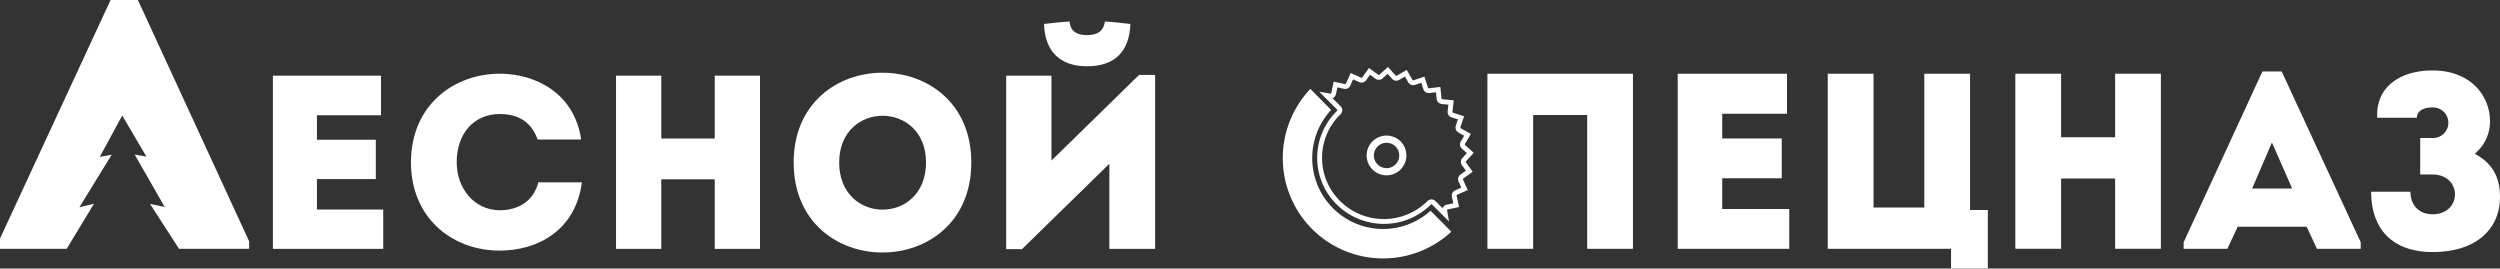<?xml version="1.0" encoding="UTF-8"?> <svg xmlns="http://www.w3.org/2000/svg" width="830.385" height="89.193" viewBox="0 0 830.385 89.193"><rect x="0" y="0" width="830.385" height="89.193" fill="#333333" stroke="none"/> <g id="Сгруппировать_39" data-name="Сгруппировать 39" transform="translate(-799.142 -1403.766)"> <g id="Сгруппировать_38" data-name="Сгруппировать 38" transform="translate(889.784 1410.906)"> <path id="Контур_33" data-name="Контур 33" d="M1063,1599.016h-21.283v8.135h19.557v13.065h-19.557v10.108h22.022v13.065h-36.649v-57.521H1063Z" transform="translate(-1027.089 -1567.872)" fill="#fff"></path> <path id="Контур_34" data-name="Контур 34" d="M1171.9,1584.214c11.916,0,24.817,6.492,27.036,21.858h-14.463c-2.054-5.834-6.409-8.464-12.573-8.464-8.628,0-14.3,6.492-14.3,16.024,0,8.464,5.588,15.859,14.3,15.942,6.245,0,11.258-3.123,12.819-9.285h14.463c-2.137,16.27-15.038,22.68-27.282,22.68-14.627.082-29.418-9.779-29.5-29.336C1142.483,1594.075,1157.275,1584.214,1171.9,1584.214Z" transform="translate(-1096.548 -1566.875)" fill="#fff"></path> <path id="Контур_35" data-name="Контур 35" d="M1361.542,1643.389H1346.5V1620.3h-17.75v23.091h-15.038v-57.521h15.038v20.872h17.75v-20.872h15.038Z" transform="translate(-1199.741 -1567.872)" fill="#fff"></path> <path id="Контур_36" data-name="Контур 36" d="M1462.094,1613.217c0-39.772,59-39.772,59,0C1521.1,1653.071,1462.094,1653.071,1462.094,1613.217Zm43.963,0c0-20.708-28.843-20.708-28.843,0C1477.214,1634.089,1506.057,1634.089,1506.057,1613.217Z" transform="translate(-1289.116 -1566.378)" fill="#fff"></path> <path id="Контур_37" data-name="Контур 37" d="M1644.87,1616.211h-5.259v-57.6h15.038v28.186l29.09-28.432h5.341v57.768h-15.2v-28.268Zm15.777-75.6c-2.876.165-5.67.493-8.464.822.246,9.2,5.423,14.052,14.3,14.052,9.121,0,14.052-4.848,14.38-14.052-2.794-.329-5.588-.657-8.464-.822-.493,3.452-2.712,4.52-6.081,4.52C1662.866,1545.131,1660.894,1543.651,1660.648,1540.611Z" transform="translate(-1396.044 -1540.611)" fill="#fff"></path> </g> <path id="Контур_38" data-name="Контур 38" d="M1947.35,1649.124a6.6,6.6,0,1,1,4.663-11.259h0a6.6,6.6,0,0,1-4.663,11.259Zm0-10.8a4.208,4.208,0,1,0,2.977,1.231h0A4.2,4.2,0,0,0,1947.35,1638.321Z" transform="translate(-687.658 -187.125)" fill="#fff"></path> <path id="Контур_39" data-name="Контур 39" d="M2089.91,1642.37h-15.2v-44.442h-17.943v44.442h-15.2v-58.149h48.347Z" transform="translate(-748.378 -155.974)" fill="#fff"></path> <path id="Контур_40" data-name="Контур 40" d="M2236.837,1597.513h-21.515v8.224h19.771v13.208h-19.771v10.218h22.263v13.208h-37.05v-58.149h36.3Z" transform="translate(-844.136 -155.974)" fill="#fff"></path> <path id="Контур_41" data-name="Контур 41" d="M2325.873,1584.221h15.2v44.443h16.864v-44.443h15.2v45.274h5.9v19.438h-12.211v-6.563h-40.954Z" transform="translate(-919.634 -155.974)" fill="#fff"></path> <path id="Контур_42" data-name="Контур 42" d="M2530.895,1642.37h-15.2v-23.343h-17.943v23.343h-15.2v-58.149h15.2v21.1h17.943v-21.1h15.2Z" transform="translate(-1014.007 -155.974)" fill="#fff"></path> <path id="Контур_43" data-name="Контур 43" d="M2664.006,1633.929h-22.927l-3.406,7.31h-14.537v-2.16l26.167-56.737h6.4l26.25,56.737v2.16h-14.538Zm-11.546-27.995-6.563,15.285h13.291Z" transform="translate(-1098.691 -154.842)" fill="#fff"></path> <path id="Контур_44" data-name="Контур 44" d="M2781.8,1597.206c-.5-10.716,8.224-15.7,18.359-15.7,12.709,0,19.106,8.39,19.106,16.863a13.8,13.8,0,0,1-5.067,10.8c5.9,3.157,8.391,7.809,8.391,14.371,0,10.3-7.477,18.276-22.429,18.276-12.626,0-20.352-6.978-20.352-20.02h13.042c0,4.569,2.991,7.477,7.311,7.477,9.969,0,9.969-13.208,0-13.208h-4.07v-12.128h3.9a5.076,5.076,0,1,0,.167-10.134c-3.24,0-5.15,1.246-5.15,3.405Z" transform="translate(-1193.065 -154.339)" fill="#fff"></path> <path id="Контур_45" data-name="Контур 45" d="M1921.562,1630.708a22.229,22.229,0,0,1-15.76-6.527,21.724,21.724,0,0,1,.241-31.05.249.249,0,0,0,0-.352l-5.984-5.983,3.81.661a.251.251,0,0,0,.2-.194l.8-3.794,3.783.812a.252.252,0,0,0,.28-.143l1.57-3.549,3.525,1.581a.25.25,0,0,0,.3-.082l2.271-3.15,3.114,2.28a.249.249,0,0,0,.315-.016l2.873-2.612,2.57,2.881a.258.258,0,0,0,.316.047l3.346-1.958,1.911,3.355a.251.251,0,0,0,.3.113l3.678-1.222,1.169,3.683a.252.252,0,0,0,.265.172l3.849-.433.377,3.85a.25.25,0,0,0,.224.224l3.849.376-.432,3.849a.249.249,0,0,0,.172.266l3.683,1.17-1.223,3.68a.251.251,0,0,0,.114.3l3.355,1.91-1.96,3.351a.255.255,0,0,0,.052.314l2.879,2.567-2.613,2.873a.25.25,0,0,0-.016.314l2.281,3.116-3.15,2.271a.25.25,0,0,0-.082.3l1.582,3.526-3.551,1.569a.25.25,0,0,0-.142.28l.812,3.782-3.794.8a.252.252,0,0,0-.194.2l.662,3.81-5.662-5.663a.25.25,0,0,0-.353,0A22,22,0,0,1,1921.562,1630.708Zm-17.084-41.765,2.7,2.7a1.853,1.853,0,0,1,0,2.622,20.137,20.137,0,0,0-.241,28.782,20.6,20.6,0,0,0,29.1.08,1.853,1.853,0,0,1,2.622,0l2.378,2.378a1.86,1.86,0,0,1,1.352-1.16l2.217-.468-.474-2.208a1.861,1.861,0,0,1,1.063-2.084l2.075-.917-.921-2.054a1.86,1.86,0,0,1,.607-2.262l1.839-1.326-1.326-1.812a1.859,1.859,0,0,1,.122-2.341l1.523-1.676-1.672-1.491a1.869,1.869,0,0,1-.368-2.317l1.142-1.952-1.945-1.108a1.862,1.862,0,0,1-.842-2.195l.71-2.137-2.133-.678a1.858,1.858,0,0,1-1.281-1.974l.25-2.232-2.229-.218a1.857,1.857,0,0,1-1.665-1.665l-.219-2.229-2.231.251a1.852,1.852,0,0,1-1.973-1.282l-.677-2.133-2.137.71a1.863,1.863,0,0,1-2.195-.841l-1.108-1.946-1.948,1.141a1.872,1.872,0,0,1-2.317-.363l-1.494-1.676-1.675,1.522a1.861,1.861,0,0,1-2.342.123l-1.81-1.325-1.326,1.839a1.861,1.861,0,0,1-2.262.608l-2.054-.921-.917,2.074a1.862,1.862,0,0,1-2.086,1.063l-2.207-.474-.467,2.218A1.863,1.863,0,0,1,1904.479,1588.944Z" transform="translate(-662.741 -152.581)" fill="#fff"></path> <path id="Контур_46" data-name="Контур 46" d="M1880.238,1643.312a33.38,33.38,0,0,0,46.391,1.044l-6.888-6.982a23.541,23.541,0,0,1-33.035-33.482l-6.888-6.982a33.38,33.38,0,0,0,.42,46.4Z" transform="translate(-645.425 -163.618)" fill="#fff"></path> <path id="Контур_47" data-name="Контур 47" d="M844.942,1522.656h-9.069L799.142,1601.9v3.4H821.3l9.049-14.964-4.829,1.151,10.723-17.442-3.953.7,7.452-13.716,8.039,13.659-3.9-.7,9.958,17.406-4.863-.988,9.635,14.9H881.9v-2.494Z" transform="translate(0 -118.89)" fill="#fff"></path> </g> </svg> 